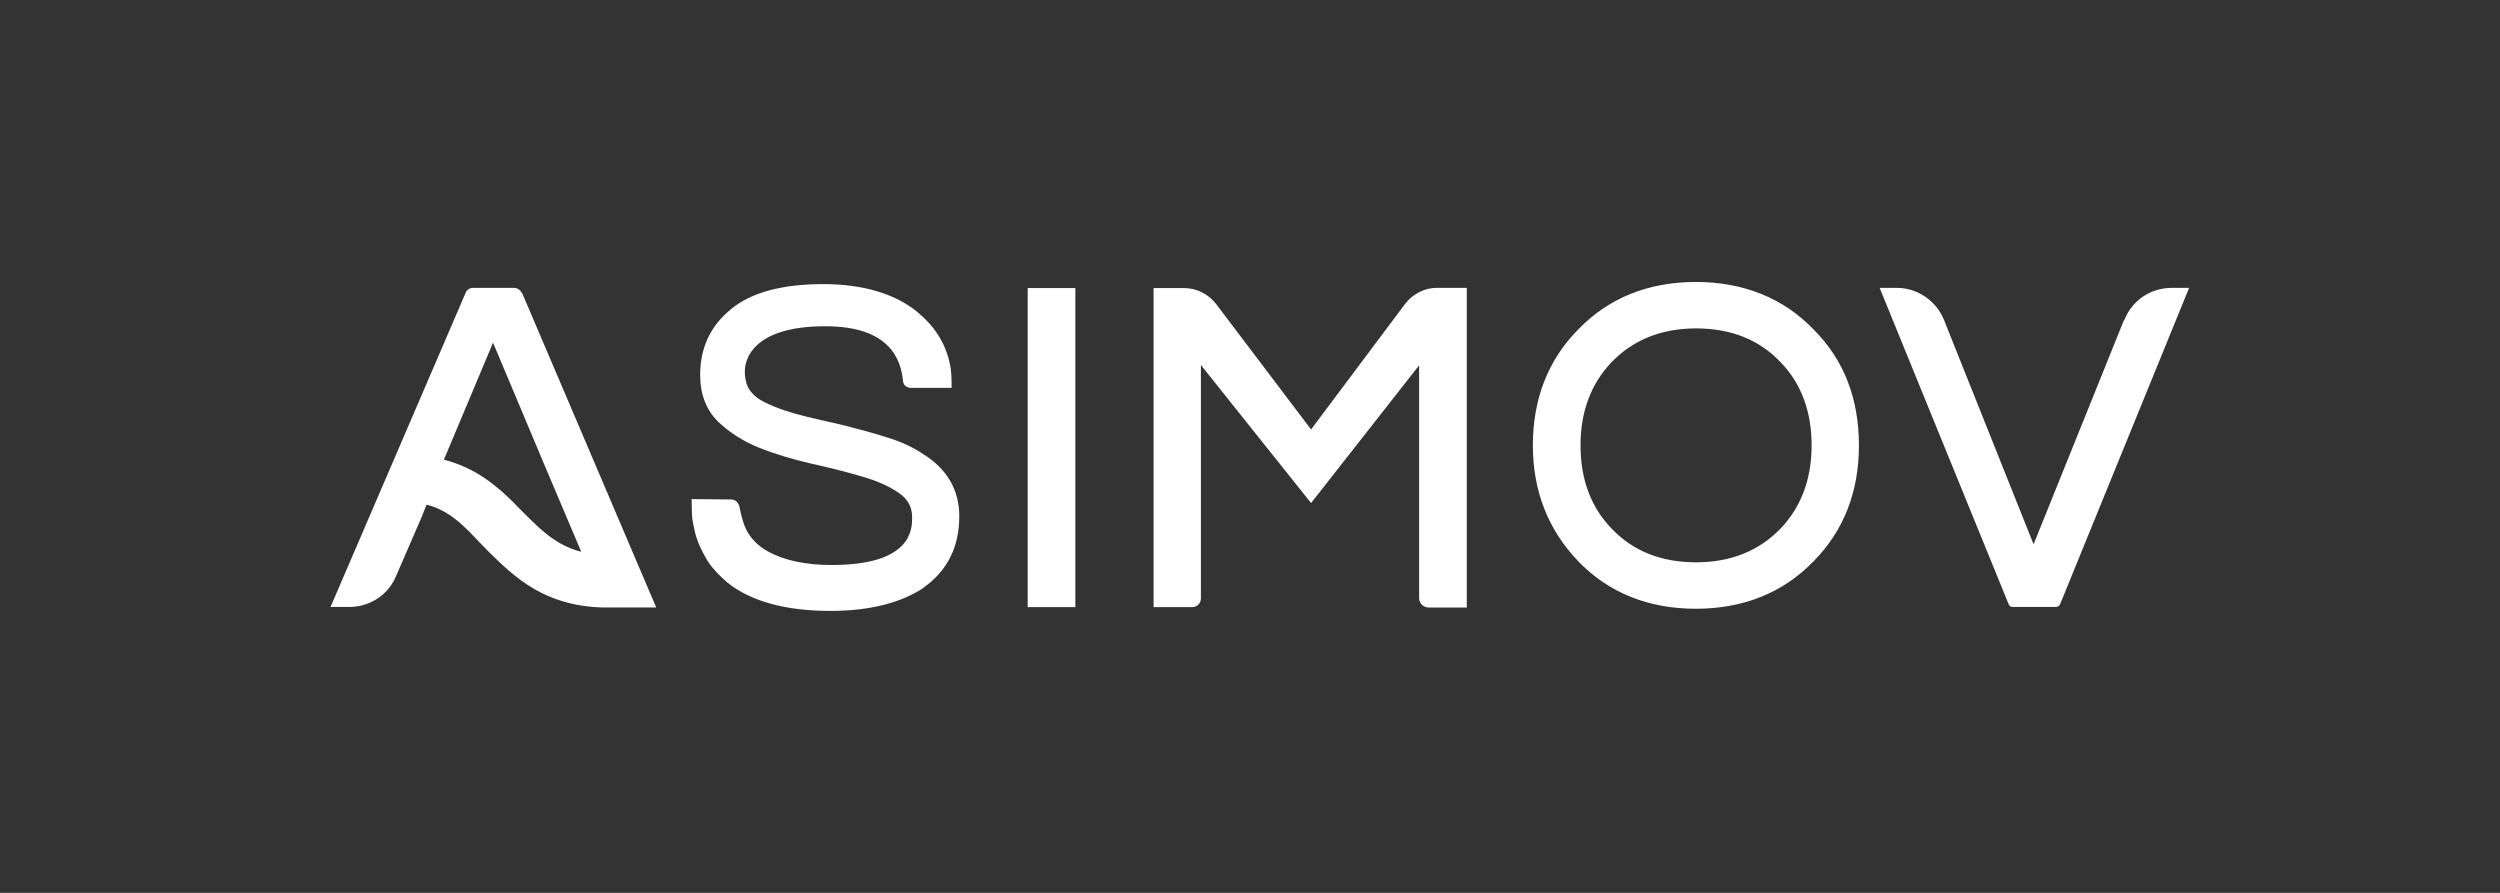 <?xml version="1.0" encoding="UTF-8"?>
<svg id="Layer_1" xmlns="http://www.w3.org/2000/svg" version="1.1" viewBox="0 0 140 50">
  <rect x="0" y="0" width="140" height="50" fill="#333333" stroke="none"/>
  <!-- Generator: Adobe Illustrator 29.5.1, SVG Export Plug-In . SVG Version: 2.1.0 Build 141)  -->
  <defs>
    <style>
      .st0 {
        fill: #fff;
      }
    </style>
  </defs>
  <path class="st0" d="M60.22,34h-2.67v-17.87h2.67v17.87ZM78.67,17.04l-5.25,7.01-5.32-7.03c-.43-.55-1.08-.89-1.81-.89h-1.69v17.87h2.17c.26,0,.48-.22.48-.48v-13.08l6.17,7.73,6.05-7.71v13.03c0,.29.24.53.53.53h2.14v-17.9h-1.69c-.67,0-1.35.34-1.78.92h0ZM118.94,17.93l-5.06,12.55-5.01-12.55c-.43-1.08-1.49-1.81-2.65-1.81h-.96l7.23,17.73c.05.1.12.14.22.14h2.41c.1,0,.19-.05.24-.14l7.23-17.73h-.96c-1.2,0-2.24.7-2.67,1.81h0ZM51.74,32.89c1.3-.92,1.98-2.26,1.98-3.97,0-1.47-.67-2.65-2.02-3.49-.58-.39-1.25-.7-1.98-.92-.72-.24-1.47-.43-2.22-.63-1.52-.39-3.28-.65-4.67-1.35-.36-.17-.67-.41-.89-.75-.05-.1-.1-.19-.14-.31v-.02h0v-.02c-.34-1.04.1-3.16,4.41-3.16,3.69,0,4.24,1.93,4.36,3.06.02.26.22.39.46.39h2.26c0-.46,0-.92-.1-1.35-.07-.36-.19-.7-.34-1.04-.31-.67-.79-1.28-1.37-1.76-.02-.02-.05-.05-.07-.07-1.25-1.04-3.06-1.59-5.32-1.59s-4.02.46-5.15,1.4c-1.18.96-1.73,2.19-1.73,3.69,0,1.08.34,1.95.99,2.6.63.6,1.4,1.11,2.31,1.47.89.36,1.88.65,2.91.89,1.01.22,1.95.46,2.84.72.84.24,1.54.55,2.1.94.48.34.72.77.72,1.35,0,.65,0,2.67-4.5,2.67-1.47,0-2.67-.26-3.56-.75-.53-.29-.99-.72-1.25-1.28-.12-.24-.19-.51-.26-.77l-.1-.46c-.05-.22-.22-.41-.46-.41l-2.22-.02s.02.79.02.87c.02.34.1.65.17.99.07.29.17.55.29.82.12.26.26.53.41.77.14.24.34.46.53.67.19.19.39.39.58.55,1.32,1.06,3.28,1.59,5.76,1.59,2.24,0,4-.46,5.27-1.32h0ZM101.57,18.46c-1.71-1.78-3.95-2.67-6.6-2.67s-4.89.89-6.6,2.67c-1.69,1.71-2.53,3.9-2.53,6.48s.87,4.74,2.53,6.48c1.71,1.78,3.95,2.67,6.6,2.67s4.89-.89,6.6-2.67c1.69-1.71,2.53-3.9,2.53-6.48s-.82-4.77-2.53-6.48ZM99.72,29.59c-1.2,1.25-2.79,1.9-4.74,1.9s-3.54-.63-4.74-1.9c-1.16-1.2-1.73-2.77-1.73-4.65s.58-3.44,1.73-4.65c1.2-1.25,2.79-1.9,4.74-1.9s3.54.63,4.74,1.9c1.16,1.2,1.73,2.77,1.73,4.65s-.58,3.44-1.73,4.65ZM29.22,16.41c-.07-.17-.26-.29-.43-.29h-2.29c-.19,0-.36.1-.43.29l-7.56,17.58h1.04c1.16,0,2.19-.67,2.63-1.73l1.4-3.23.31-.77c1.59.41,2.43,1.61,3.49,2.65,1.45,1.42,3.11,3.03,6.41,3.11h2.96l-7.51-17.61h0ZM28.86,28.24c-1.04-1.04-2.19-2.02-4-2.5l2.75-6.55,2.99,7.11,1.06,2.5.89,2.1c-1.64-.41-2.6-1.59-3.69-2.65Z"/>
</svg>